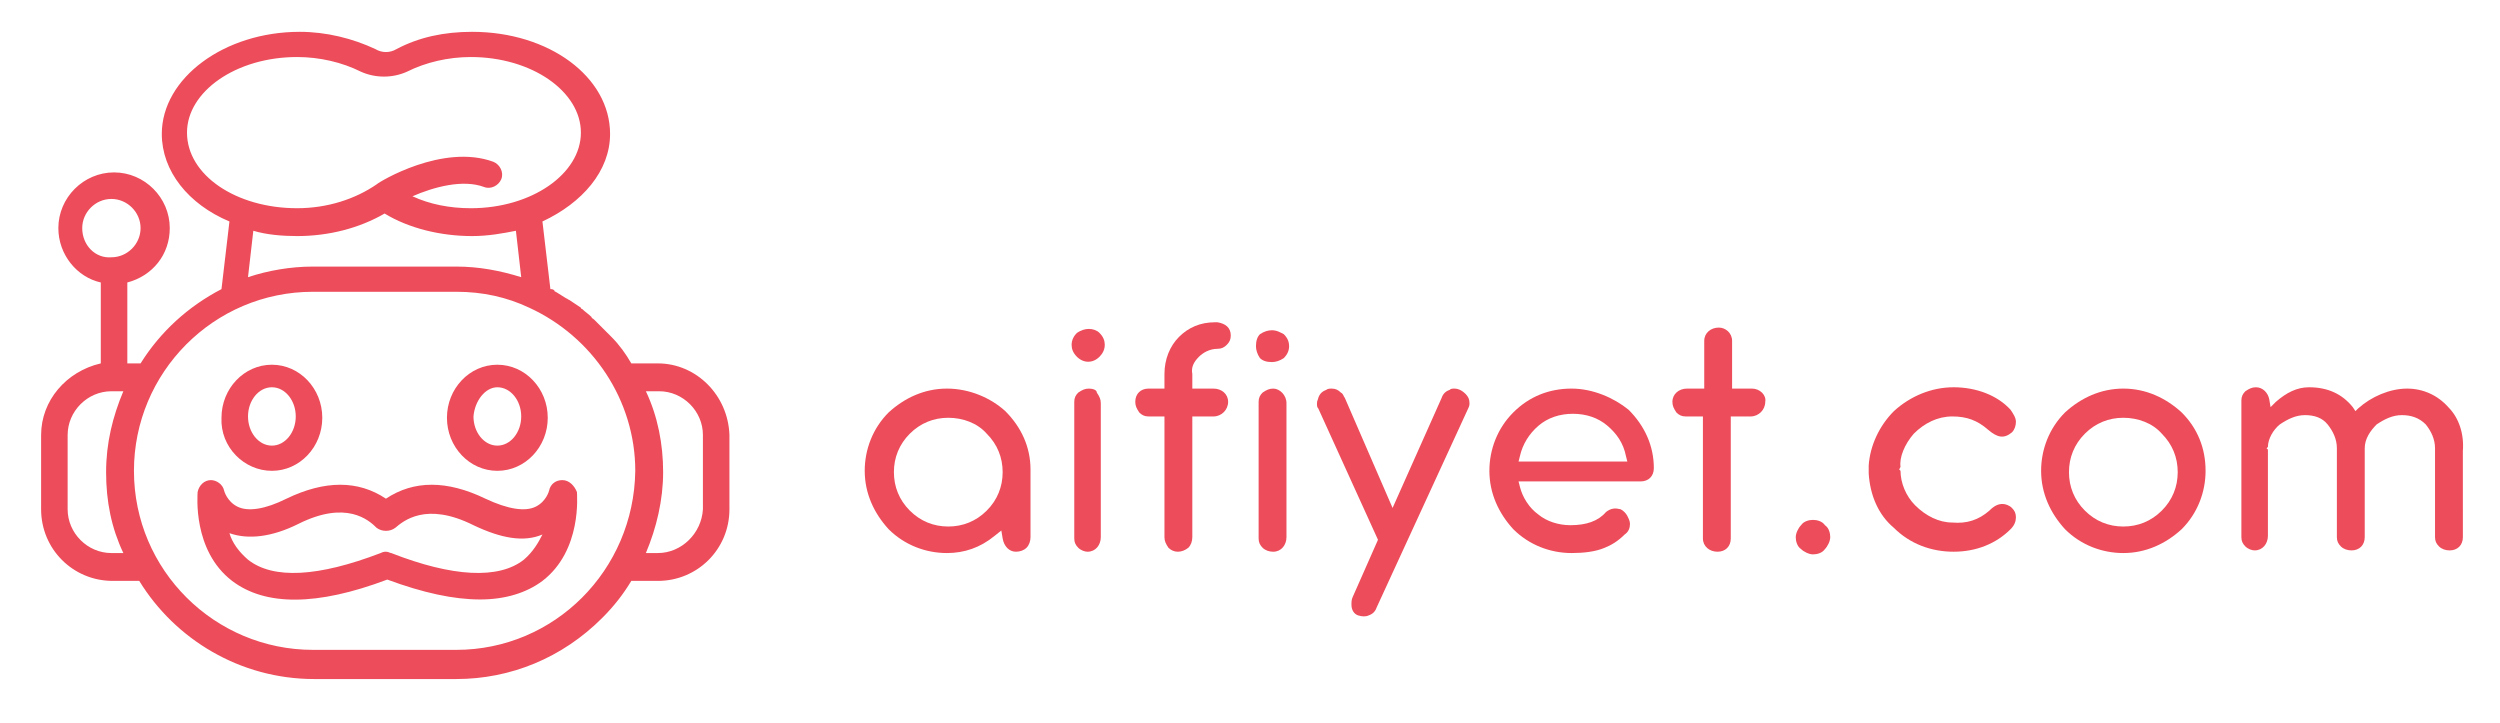 <?xml version="1.0" encoding="utf-8"?>
<!-- Generator: Adobe Illustrator 24.3.0, SVG Export Plug-In . SVG Version: 6.00 Build 0)  -->
<svg version="1.1" id="Layer_1" xmlns="http://www.w3.org/2000/svg" xmlns:xlink="http://www.w3.org/1999/xlink" x="0px" y="0px"
	 viewBox="0 0 188.5 54.5" style="enable-background:new 0 0 188.5 54.5;" xml:space="preserve">
<style type="text/css">
	.st0{fill:#ED4C5A;}
</style>
<g>
	<path class="st0" d="M49.6,27.4h-2c-0.4-0.7-0.9-1.4-1.5-2l0,0c-0.2-0.2-0.4-0.4-0.6-0.6c0,0-0.1-0.1-0.1-0.1
		c-0.2-0.2-0.4-0.4-0.6-0.6c-0.1-0.1-0.2-0.1-0.2-0.2c-0.2-0.2-0.5-0.4-0.7-0.6c0,0-0.1,0-0.1-0.1c-0.3-0.2-0.6-0.4-0.9-0.6
		c-0.1,0-0.1-0.1-0.2-0.1c-0.3-0.2-0.5-0.3-0.8-0.5c0,0-0.1,0-0.1-0.1c-0.1-0.1-0.2-0.1-0.3-0.1l-0.6-5.1c3-1.4,5.1-3.8,5.1-6.6
		c0-4.3-4.6-7.7-10.4-7.7c-2.1,0-4,0.4-5.7,1.3c-0.5,0.3-1.1,0.3-1.6,0c-1.7-0.8-3.7-1.3-5.7-1.3c-5.7,0-10.4,3.5-10.4,7.7
		c0,2.8,2,5.3,5.1,6.6l-0.6,5.1c-2.5,1.3-4.6,3.2-6.1,5.6h-1v-6.1c1.9-0.5,3.2-2.1,3.2-4.1c0-2.3-1.9-4.2-4.2-4.2
		c-2.3,0-4.2,1.9-4.2,4.2c0,2,1.4,3.7,3.2,4.1v6.1C5,28,3.1,30.2,3.1,32.8v5.6c0,3,2.4,5.4,5.4,5.4h2c2.7,4.4,7.6,7.4,13.2,7.4h10.7
		c4.1,0,8-1.6,11-4.6c0.9-0.9,1.6-1.8,2.2-2.8h2c3,0,5.4-2.4,5.4-5.4v-5.6C54.9,29.8,52.5,27.4,49.6,27.4z M6.2,17.2
		c0-1.2,1-2.2,2.2-2.2c1.2,0,2.2,1,2.2,2.2c0,1.2-1,2.2-2.2,2.2C7.2,19.5,6.2,18.5,6.2,17.2z M8.4,41.7c-1.8,0-3.3-1.5-3.3-3.3v-5.6
		c0-1.8,1.5-3.3,3.3-3.3h0.9c-0.8,1.9-1.3,3.9-1.3,6.1c0,2.2,0.4,4.2,1.3,6.1H8.4z M14.1,10c0-3.1,3.7-5.7,8.3-5.7
		c1.7,0,3.4,0.4,4.8,1.1c1.1,0.5,2.4,0.5,3.5,0c1.4-0.7,3.1-1.1,4.8-1.1c4.6,0,8.3,2.6,8.3,5.7s-3.7,5.7-8.3,5.7
		c-1.6,0-3.1-0.3-4.4-0.9c1.6-0.7,3.8-1.3,5.4-0.7c0.5,0.2,1.1-0.1,1.3-0.6c0.2-0.5-0.1-1.1-0.6-1.3c-3.8-1.4-8.6,1.5-8.8,1.7
		c0,0,0,0,0,0c0,0,0,0,0,0c-1.6,1.1-3.7,1.8-6,1.8C17.8,15.7,14.1,13.2,14.1,10z M19.1,17.4c1,0.3,2.2,0.4,3.3,0.4
		c2.4,0,4.7-0.6,6.6-1.7c1.8,1.1,4.2,1.7,6.6,1.7c1.2,0,2.3-0.2,3.3-0.4l0.4,3.5c-1.6-0.5-3.2-0.8-4.9-0.8h-9.3h-1.5
		c-1.7,0-3.4,0.3-4.9,0.8L19.1,17.4z M34.4,49H23.6c-7.4,0-13.5-6-13.5-13.5c0-7.4,6-13.5,13.5-13.5h1.5h0.6h8.7
		c2,0,3.8,0.4,5.5,1.2c0,0,0,0,0,0c4.8,2.2,8,7,8,12.3C47.8,43,41.8,49,34.4,49z M49.6,41.7h-0.9c0.8-1.9,1.3-4,1.3-6.1
		c0-2.1-0.4-4.2-1.3-6.1h1c1.8,0,3.3,1.5,3.3,3.3v5.6h0C52.9,40.2,51.4,41.7,49.6,41.7z"/>
	<path class="st0" d="M20.5,35.5c2.1,0,3.8-1.8,3.8-4c0-2.2-1.7-4-3.8-4c-2.1,0-3.8,1.8-3.8,4C16.6,33.7,18.4,35.5,20.5,35.5z
		 M20.5,29.2c1,0,1.8,1,1.8,2.2s-0.8,2.2-1.8,2.2c-1,0-1.8-1-1.8-2.2C18.7,30.2,19.5,29.2,20.5,29.2z"/>
	<path class="st0" d="M37.5,35.5c2.1,0,3.8-1.8,3.8-4s-1.7-4-3.8-4c-2.1,0-3.8,1.8-3.8,4C33.7,33.7,35.4,35.5,37.5,35.5z M37.5,29.2
		c1,0,1.8,1,1.8,2.2c0,1.2-0.8,2.2-1.8,2.2c-1,0-1.8-1-1.8-2.2C35.8,30.2,36.6,29.2,37.5,29.2z"/>
	<path class="st0" d="M42.4,36.2c-0.5,0-0.9,0.3-1,0.8c0,0-0.2,0.8-1,1.2c-0.8,0.4-2.1,0.2-3.8-0.6c-2.9-1.4-5.4-1.4-7.5,0
		c-2.1-1.4-4.6-1.4-7.5,0c-1.6,0.8-2.9,1-3.7,0.6c-0.8-0.4-1-1.2-1-1.2c-0.1-0.5-0.6-0.8-1-0.8c-0.5,0-0.9,0.4-1,0.9
		c0,0.2-0.4,4.4,2.6,6.7c2.5,1.9,6.4,1.9,11.7-0.1c2.7,1,5,1.5,7,1.5c1.9,0,3.5-0.5,4.7-1.4c3-2.3,2.6-6.5,2.6-6.7
		C43.3,36.6,42.9,36.2,42.4,36.2z M39.5,42.2c-1.9,1.5-5.4,1.3-10-0.5c-0.1,0-0.2-0.1-0.4-0.1c-0.1,0-0.2,0-0.4,0.1
		c-4.7,1.8-8.1,2-10,0.5c-0.7-0.6-1.2-1.3-1.4-2c1.4,0.5,3.2,0.3,5.2-0.7c3.6-1.8,5.3-0.3,5.9,0.3c0.4,0.3,1,0.3,1.4,0
		c0.6-0.5,2.3-2,5.9-0.2c2.1,1,3.8,1.3,5.2,0.7C40.6,40.9,40.2,41.6,39.5,42.2z"/>
	<path class="st0" d="M71.4,29.3c-1.7,0-3.2,0.7-4.4,1.8c-1.2,1.2-1.8,2.8-1.8,4.4c0,1.7,0.7,3.2,1.8,4.4c1.2,1.2,2.8,1.8,4.4,1.8
		c1.3,0,2.5-0.4,3.6-1.3l0.5-0.4l0.1,0.6c0.1,0.6,0.5,1,1,1c0.3,0,0.6-0.1,0.8-0.3c0.2-0.2,0.3-0.5,0.3-0.8v-5.1
		c0-1.7-0.7-3.2-1.9-4.4C74.7,30,73.1,29.3,71.4,29.3z M74.4,38.5c-0.8,0.8-1.8,1.2-2.9,1.2c-1.1,0-2.1-0.4-2.9-1.2
		c-0.8-0.8-1.2-1.8-1.2-2.9c0-1.1,0.4-2.1,1.2-2.9c0.8-0.8,1.8-1.2,2.9-1.2c1.1,0,2.2,0.4,2.9,1.2c0.8,0.8,1.2,1.8,1.2,2.9
		C75.6,36.7,75.2,37.7,74.4,38.5z"/>
	<path class="st0" d="M82.1,29.3c-0.3,0-0.5,0.1-0.8,0.3c-0.2,0.2-0.3,0.4-0.3,0.7v10.3c0,0.3,0.1,0.5,0.3,0.7h0
		c0.2,0.2,0.5,0.3,0.7,0.3c0.6,0,1-0.5,1-1.1V30.4c0-0.3-0.1-0.5-0.3-0.8C82.7,29.4,82.4,29.3,82.1,29.3z"/>
	<path class="st0" d="M82.1,24.8c-0.3,0-0.6,0.1-0.9,0.3c-0.2,0.2-0.4,0.5-0.4,0.9c0,0.3,0.1,0.6,0.4,0.9c0.5,0.5,1.2,0.5,1.7,0
		c0.2-0.2,0.4-0.5,0.4-0.9c0-0.3-0.1-0.6-0.4-0.9C82.7,24.9,82.4,24.8,82.1,24.8z"/>
	<path class="st0" d="M96,29.3c-0.3,0-0.5,0.1-0.8,0.3c-0.2,0.2-0.3,0.4-0.3,0.7v10.3c0,0.3,0.1,0.5,0.3,0.7
		c0.2,0.2,0.5,0.3,0.8,0.3c0.6,0,1-0.5,1-1.1V30.4C97,29.8,96.5,29.3,96,29.3z"/>
	<path class="st0" d="M90.4,26.9c0.3-0.3,0.8-0.6,1.4-0.6c0.3,0,0.5-0.1,0.7-0.3c0.2-0.2,0.3-0.4,0.3-0.7c0-0.6-0.4-0.9-1-1l-0.2,0
		c-1.1,0-2,0.4-2.7,1.1c-0.7,0.7-1.1,1.7-1.1,2.8v1.1h-1.2c-0.6,0-1,0.4-1,1c0,0.3,0.1,0.5,0.3,0.8c0.2,0.2,0.4,0.3,0.7,0.3h1.2v9.1
		c0,0.3,0.1,0.5,0.3,0.8c0.4,0.4,1,0.4,1.5,0c0.2-0.2,0.3-0.5,0.3-0.8v-9.1h1.6c0.6,0,1.1-0.5,1.1-1.1c0-0.6-0.5-1-1.1-1h-1.6v-1.1
		C89.8,27.7,90,27.3,90.4,26.9z"/>
	<path class="st0" d="M95.9,24.9c-0.3,0-0.6,0.1-0.9,0.3c-0.2,0.2-0.3,0.5-0.3,0.9c0,0.3,0.1,0.6,0.3,0.9c0.2,0.2,0.5,0.3,0.9,0.3
		c0.3,0,0.6-0.1,0.9-0.3c0.2-0.2,0.4-0.5,0.4-0.9c0-0.3-0.1-0.6-0.4-0.9C96.6,25.1,96.3,24.9,95.9,24.9z"/>
	<path class="st0" d="M109.7,29.3c-0.2,0-0.3,0-0.4,0.1c-0.3,0.1-0.5,0.3-0.6,0.6l-3.7,8.3l-3.6-8.3c-0.1-0.1-0.1-0.3-0.3-0.4
		c-0.2-0.2-0.4-0.3-0.7-0.3c-0.1,0-0.3,0-0.4,0.1c-0.3,0.1-0.5,0.3-0.6,0.6c0,0.1-0.1,0.2-0.1,0.4c0,0.2,0,0.3,0.1,0.4l4.5,9.9
		l-1.9,4.3c-0.1,0.2-0.1,0.4-0.1,0.6c0,0.4,0.2,0.7,0.5,0.8l0,0c0.3,0.1,0.6,0.1,0.8,0c0.3-0.1,0.5-0.3,0.6-0.6l6.9-15
		c0.1-0.2,0.1-0.3,0.1-0.4c0-0.3-0.1-0.5-0.3-0.7C110.2,29.4,109.9,29.3,109.7,29.3z"/>
	<path class="st0" d="M118.5,29.3c-1.7,0-3.2,0.6-4.4,1.8c-1.2,1.2-1.8,2.8-1.8,4.4c0,1.7,0.7,3.2,1.8,4.4c1.2,1.2,2.8,1.8,4.4,1.8
		c0.9,0,1.8-0.1,2.5-0.4c0.5-0.2,1-0.5,1.5-1c0.3-0.2,0.4-0.5,0.4-0.8c0-0.2-0.1-0.4-0.2-0.6c-0.1-0.2-0.3-0.4-0.5-0.5
		c-0.4-0.1-0.7-0.1-1.1,0.2c-0.6,0.7-1.5,1-2.7,1c-0.9,0-1.8-0.3-2.4-0.8c-0.7-0.5-1.2-1.3-1.4-2.1l-0.1-0.4h9.2c0.6,0,1-0.4,1-1
		c0-1.7-0.7-3.2-1.9-4.4C121.7,30,120.1,29.3,118.5,29.3z M114.5,34.8l0.1-0.4c0.2-0.9,0.7-1.7,1.4-2.3c0.7-0.6,1.6-0.9,2.6-0.9
		c1,0,1.9,0.3,2.6,0.9c0.7,0.6,1.2,1.3,1.4,2.3l0.1,0.4H114.5z"/>
	<path class="st0" d="M132.1,29.3h-1.5v-3.6c0-0.6-0.5-1-1-1c-0.6,0-1.1,0.4-1.1,1v3.6h-1.3c-0.6,0-1.1,0.4-1.1,1
		c0,0.3,0.1,0.5,0.3,0.8c0.2,0.2,0.4,0.3,0.7,0.3h1.3v9.2c0,0.6,0.5,1,1.1,1c0.6,0,1-0.4,1-1v-9.2h1.5c0.6,0,1.1-0.5,1.1-1.1
		C133.2,29.8,132.7,29.3,132.1,29.3z"/>
	<path class="st0" d="M136.7,39.2c-0.3,0-0.7,0.1-0.9,0.4c-0.2,0.2-0.4,0.6-0.4,0.9c0,0.3,0.1,0.7,0.4,0.9h0
		c0.2,0.2,0.6,0.4,0.9,0.4c0.3,0,0.7-0.1,0.9-0.4c0.2-0.2,0.4-0.6,0.4-0.9c0-0.3-0.1-0.7-0.4-0.9C137.4,39.3,137,39.2,136.7,39.2z"
		/>
	<path class="st0" d="M144.3,32.7c0.8-0.8,1.8-1.3,2.9-1.3c1.1,0,1.9,0.3,2.7,1c0.7,0.6,1.2,0.7,1.8,0.2c0.2-0.2,0.3-0.5,0.3-0.8
		c0-0.3-0.2-0.6-0.4-0.9c-1-1.1-2.6-1.7-4.3-1.7c-1.7,0-3.3,0.7-4.5,1.8c-1.1,1.1-1.8,2.6-1.9,4.1h0l0,0.6l0,0
		c0.1,1.6,0.7,3.1,1.9,4.1l0,0c1.2,1.2,2.8,1.8,4.5,1.8c1.7,0,3.2-0.6,4.3-1.7c0.3-0.3,0.4-0.6,0.4-0.9c0-0.3-0.1-0.5-0.3-0.7
		c-0.2-0.2-0.5-0.3-0.7-0.3c-0.3,0-0.6,0.1-1,0.5c-0.8,0.7-1.7,1-2.8,0.9c-1,0-2-0.5-2.8-1.3c-0.7-0.7-1.1-1.7-1.1-2.6l-0.1-0.1
		l0.1-0.2C143.2,34.5,143.6,33.5,144.3,32.7z"/>
	<path class="st0" d="M160.1,29.3c-1.7,0-3.2,0.7-4.4,1.8c-1.2,1.2-1.8,2.8-1.8,4.4c0,1.7,0.7,3.2,1.8,4.4c1.2,1.2,2.8,1.8,4.4,1.8
		c1.7,0,3.2-0.7,4.4-1.8c1.2-1.2,1.8-2.8,1.8-4.4c0-1.7-0.6-3.2-1.8-4.4C163.3,30,161.8,29.3,160.1,29.3z M163,38.5
		c-0.8,0.8-1.8,1.2-2.9,1.2c-1.1,0-2.1-0.4-2.9-1.2c-0.8-0.8-1.2-1.8-1.2-2.9c0-1.1,0.4-2.1,1.2-2.9c0.8-0.8,1.8-1.2,2.9-1.2
		c1.1,0,2.2,0.4,2.9,1.2c0.8,0.8,1.2,1.8,1.2,2.9C164.2,36.7,163.8,37.7,163,38.5z"/>
	<path class="st0" d="M184.6,30.7c-0.8-0.9-1.9-1.4-3.1-1.4c-1.3,0-2.7,0.6-3.7,1.5l-0.2,0.2l-0.2-0.3c-0.8-1-1.9-1.5-3.3-1.5
		c-0.9,0-1.7,0.4-2.5,1.1l-0.4,0.4l-0.1-0.6c-0.1-0.5-0.5-0.9-1-0.9c-0.3,0-0.5,0.1-0.8,0.3c-0.2,0.2-0.3,0.4-0.3,0.7v10.3
		c0,0.3,0.1,0.5,0.3,0.7c0.2,0.2,0.5,0.3,0.7,0.3c0.6,0,1-0.5,1-1.1v-6.5l-0.1-0.1l0.1-0.1c0-0.6,0.4-1.3,0.9-1.7
		c0.6-0.4,1.2-0.7,1.9-0.7c0.7,0,1.3,0.2,1.7,0.7c0.4,0.5,0.7,1.1,0.7,1.8v6.7c0,0.3,0.1,0.5,0.3,0.7c0.2,0.2,0.5,0.3,0.8,0.3
		c0.6,0,1-0.4,1-1v-6.7c0-0.7,0.4-1.3,0.9-1.8c0.6-0.4,1.2-0.7,1.9-0.7c0.7,0,1.3,0.2,1.8,0.7c0.4,0.5,0.7,1.1,0.7,1.8v6.7
		c0,0.3,0.1,0.5,0.3,0.7c0.2,0.2,0.5,0.3,0.8,0.3c0.6,0,1-0.4,1-1V34C185.8,32.7,185.4,31.5,184.6,30.7z"/>
</g>
</svg>
